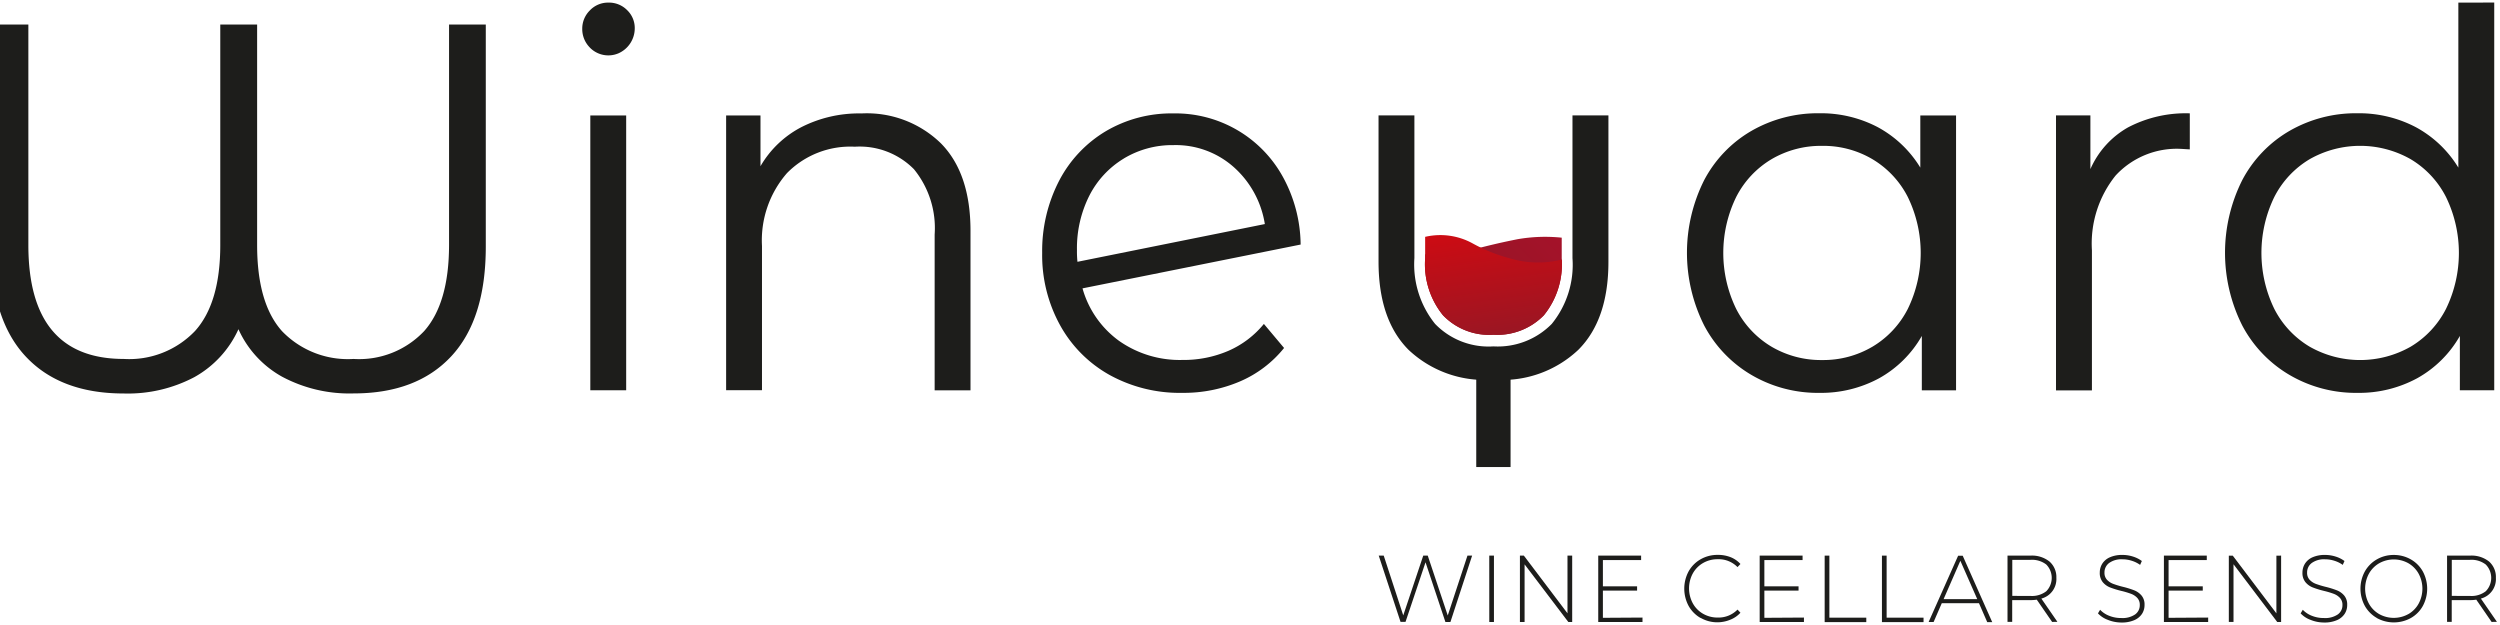 <svg xmlns="http://www.w3.org/2000/svg" xmlns:xlink="http://www.w3.org/1999/xlink" width="200" height="50" viewBox="0 0 200 50">
  <defs>
    <clipPath id="clip-path">
      <rect id="Rectangle_17236" data-name="Rectangle 17236" width="200" height="50" transform="translate(860.557 6.718)" fill="#fff" stroke="#707070" stroke-width="1"/>
    </clipPath>
    <linearGradient id="linear-gradient" x1="1.026" y1="0.085" x2="0.094" y2="0.756" gradientUnits="objectBoundingBox">
      <stop offset="0" stop-color="#a41229"/>
      <stop offset="1" stop-color="#911826"/>
    </linearGradient>
    <linearGradient id="linear-gradient-2" x1="0.406" y1="-0.182" x2="0.663" y2="1.183" gradientUnits="objectBoundingBox">
      <stop offset="0" stop-color="#d20a11"/>
      <stop offset="1" stop-color="#911826"/>
    </linearGradient>
  </defs>
  <g id="Mask_Group_285" data-name="Mask Group 285" transform="translate(-860.557 -6.718)" clip-path="url(#clip-path)">
    <g id="logo_normal" data-name="logo normal" transform="translate(859.84 6.921)">
      <path id="Path_31163" data-name="Path 31163" d="M43.378,65.113V82.88q0,5.811-2.766,8.779T32.8,94.626a11.433,11.433,0,0,1-5.716-1.337,8.184,8.184,0,0,1-3.493-3.8,8.3,8.3,0,0,1-3.514,3.826,11.384,11.384,0,0,1-5.656,1.316q-5.088,0-7.856-2.968T3.8,82.88V65.113H6.784V82.753q0,9.113,7.634,9.115a7.279,7.279,0,0,0,5.7-2.238q2.019-2.238,2.019-6.877V65.113h2.948V82.753q0,4.684,2,6.9A7.308,7.308,0,0,0,32.8,91.868a7.149,7.149,0,0,0,5.656-2.238q1.978-2.238,1.983-6.877V65.113Z" transform="translate(-3.798 -63.355)" fill="#1d1d1b"/>
      <path id="Path_31164" data-name="Path 31164" d="M49.807,67.079a2.089,2.089,0,0,1-.605-1.5,2.037,2.037,0,0,1,.605-1.463,2,2,0,0,1,1.495-.628,2.027,2.027,0,0,1,1.495.607,1.975,1.975,0,0,1,.605,1.442,2.19,2.19,0,0,1-1.3,2.006,2.062,2.062,0,0,1-2.293-.459Zm.04,5.435h2.869V94.5H49.847Z" transform="translate(-1.905 -63.482)" fill="#1d1d1b"/>
      <path id="Path_31165" data-name="Path 31165" d="M77.438,74.107q2.363,2.4,2.363,7V93.861H76.933V81.4a7.453,7.453,0,0,0-1.656-5.227,6.1,6.1,0,0,0-4.725-1.8,7.109,7.109,0,0,0-5.432,2.111,8.186,8.186,0,0,0-2,5.83v11.54H60.251V71.871H63v4.061a8.1,8.1,0,0,1,3.251-3.114,10.145,10.145,0,0,1,4.827-1.107A8.489,8.489,0,0,1,77.438,74.107Z" transform="translate(-1.444 -62.839)" fill="#1d1d1b"/>
      <path id="Path_31166" data-name="Path 31166" d="M99.408,90.708a7.578,7.578,0,0,0,2.852-2.158l1.615,1.924a9.154,9.154,0,0,1-3.514,2.67,11.438,11.438,0,0,1-4.644.92A11.6,11.6,0,0,1,89.9,92.624a10.171,10.171,0,0,1-3.956-3.993,11.6,11.6,0,0,1-1.421-5.756,12.211,12.211,0,0,1,1.352-5.77,9.961,9.961,0,0,1,3.738-3.972,10.34,10.34,0,0,1,5.411-1.424,9.8,9.8,0,0,1,8.745,5.058A11.471,11.471,0,0,1,105.2,82.2l-17.45,3.505a7.767,7.767,0,0,0,2.924,4.2,8.442,8.442,0,0,0,5.069,1.527A9.038,9.038,0,0,0,99.408,90.708ZM91.047,75.323a7.371,7.371,0,0,0-2.752,2.968,9.349,9.349,0,0,0-.989,4.369,7.737,7.737,0,0,0,.04.92l14.99-3.019a7.7,7.7,0,0,0-2.463-4.536,6.984,6.984,0,0,0-4.847-1.78,7.521,7.521,0,0,0-3.979,1.075Z" transform="translate(-0.432 -62.839)" fill="#1d1d1b"/>
      <path id="Path_31167" data-name="Path 31167" d="M155.568,71.872v21.99h-2.738V89.513a8.913,8.913,0,0,1-3.413,3.383,9.746,9.746,0,0,1-4.787,1.17,10.489,10.489,0,0,1-5.413-1.424,9.988,9.988,0,0,1-3.8-3.97,12.957,12.957,0,0,1,0-11.622,9.863,9.863,0,0,1,3.8-3.952,10.629,10.629,0,0,1,5.413-1.4,9.781,9.781,0,0,1,4.665,1.107,8.983,8.983,0,0,1,3.414,3.24V71.872Zm-6.686,18.5a7.453,7.453,0,0,0,2.828-3.026,10.225,10.225,0,0,0,0-8.946,7.449,7.449,0,0,0-2.828-3.026,7.7,7.7,0,0,0-4.018-1.068,7.786,7.786,0,0,0-4.059,1.068,7.449,7.449,0,0,0-2.828,3.026,10.225,10.225,0,0,0,0,8.946,7.453,7.453,0,0,0,2.828,3.026,7.8,7.8,0,0,0,4.059,1.068A7.726,7.726,0,0,0,148.882,90.371Z" transform="translate(1.633 -62.84)" fill="#1d1d1b"/>
      <path id="Path_31168" data-name="Path 31168" d="M168.138,72.833a9.941,9.941,0,0,1,4.949-1.129v2.884l-.688-.041a6.658,6.658,0,0,0-5.25,2.136,8.679,8.679,0,0,0-1.892,5.978V93.867h-2.874v-22h2.752v4.3A7.1,7.1,0,0,1,168.138,72.833Z" transform="translate(2.814 -62.84)" fill="#1d1d1b"/>
      <path id="Path_31169" data-name="Path 31169" d="M196.9,63.483V94.5H194.15V90.155a8.893,8.893,0,0,1-3.413,3.383,9.746,9.746,0,0,1-4.787,1.17,10.479,10.479,0,0,1-5.411-1.424,9.988,9.988,0,0,1-3.8-3.97,12.957,12.957,0,0,1,0-11.622,9.856,9.856,0,0,1,3.8-3.952,10.618,10.618,0,0,1,5.411-1.4,9.781,9.781,0,0,1,4.665,1.107,8.97,8.97,0,0,1,3.414,3.24v-13.2Zm-6.684,27.53a7.46,7.46,0,0,0,2.826-3.026,10.225,10.225,0,0,0,0-8.946,7.456,7.456,0,0,0-2.826-3.026,8.179,8.179,0,0,0-8.084,0,7.46,7.46,0,0,0-2.828,3.026,10.24,10.24,0,0,0,0,8.946,7.465,7.465,0,0,0,2.828,3.026,8.179,8.179,0,0,0,8.084,0Z" transform="translate(3.356 -63.482)" fill="#1d1d1b"/>
      <path id="Path_31170" data-name="Path 31170" d="M125.87,71.856V83.27a7.5,7.5,0,0,1-1.656,5.266,6.058,6.058,0,0,1-4.667,1.8,5.95,5.95,0,0,1-4.668-1.8,7.58,7.58,0,0,1-1.655-5.266V71.856h-2.869V83.562q0,4.641,2.4,7.048a8.868,8.868,0,0,0,6.567,2.4h.449a8.859,8.859,0,0,0,6.567-2.4q2.41-2.409,2.408-7.048V71.856Z" transform="translate(0.645 -62.828)" fill="#1d1d1b"/>
      <rect id="Rectangle_17237" data-name="Rectangle 17237" width="2.745" height="9.334" transform="translate(118.817 27.826)" fill="#1d1d1b"/>
      <path id="Path_31171" data-name="Path 31171" d="M115.364,87.144a6.469,6.469,0,0,1-1.429-4.55v-.326a18.605,18.605,0,0,0,3.562-.326c1.641-.4,2.023-.518,3.8-.879a12.887,12.887,0,0,1,3.564-.128v1.659a6.478,6.478,0,0,1-1.433,4.55A5.208,5.208,0,0,1,119.4,88.7,5.13,5.13,0,0,1,115.364,87.144Z" transform="translate(0.794 -62.124)" fill="url(#linear-gradient)"/>
      <path id="Path_31172" data-name="Path 31172" d="M115.364,87.156a6.475,6.475,0,0,1-1.429-4.55V80.881a5.351,5.351,0,0,1,3.817.534A12.965,12.965,0,0,0,120.71,82.6a7.806,7.806,0,0,0,4.152.1v-.087a6.486,6.486,0,0,1-1.433,4.55,5.22,5.22,0,0,1-4.032,1.552A5.138,5.138,0,0,1,115.364,87.156Z" transform="translate(0.794 -62.136)" fill="url(#linear-gradient-2)"/>
      <path id="Path_31173" data-name="Path 31173" d="M117.841,104.522l-1.737,5.312h-.4l-1.591-4.778-1.6,4.766h-.4l-1.744-5.3h.4l1.562,4.782,1.6-4.782h.36l1.6,4.789,1.577-4.789Z" transform="translate(0.646 -60.275)" fill="#1d1d1b"/>
      <path id="Path_31174" data-name="Path 31174" d="M118.858,104.522h.375v5.312h-.373Z" transform="translate(1 -60.275)" fill="#1d1d1b"/>
      <path id="Path_31175" data-name="Path 31175" d="M125.394,104.522v5.312h-.308l-3.5-4.613v4.613h-.373v-5.312h.315l3.49,4.614v-4.614Z" transform="translate(1.098 -60.275)" fill="#1d1d1b"/>
      <path id="Path_31176" data-name="Path 31176" d="M130.767,109.477v.356h-3.54v-5.311h3.43v.356H127.6v2.1h2.735v.342H127.6v2.177Z" transform="translate(1.349 -60.275)" fill="#1d1d1b"/>
      <path id="Path_31177" data-name="Path 31177" d="M135.135,109.512a2.531,2.531,0,0,1-.953-.963,2.921,2.921,0,0,1,0-2.763,2.543,2.543,0,0,1,.953-.963,2.687,2.687,0,0,1,1.361-.356,2.751,2.751,0,0,1,1.032.178,2.1,2.1,0,0,1,.8.55l-.234.249a2.109,2.109,0,0,0-1.577-.63,2.307,2.307,0,0,0-1.173.3,2.189,2.189,0,0,0-.827.838,2.521,2.521,0,0,0,0,2.389,2.164,2.164,0,0,0,.827.839,2.307,2.307,0,0,0,1.173.3,2.111,2.111,0,0,0,1.577-.637l.234.251a2.143,2.143,0,0,1-.8.554,2.718,2.718,0,0,1-1.025.212,2.669,2.669,0,0,1-1.362-.356Z" transform="translate(1.624 -60.279)" fill="#1d1d1b"/>
      <path id="Path_31178" data-name="Path 31178" d="M143.167,109.477v.356h-3.542v-5.311h3.432v.356H140v2.1h2.735v.342H140v2.177Z" transform="translate(1.866 -60.275)" fill="#1d1d1b"/>
      <path id="Path_31179" data-name="Path 31179" d="M144.616,104.522h.377v4.963h2.953v.356h-3.33Z" transform="translate(2.074 -60.275)" fill="#1d1d1b"/>
      <path id="Path_31180" data-name="Path 31180" d="M149.015,104.522h.375v4.963h2.953v.356h-3.328Z" transform="translate(2.257 -60.275)" fill="#1d1d1b"/>
      <path id="Path_31181" data-name="Path 31181" d="M156.63,108.33h-2.977l-.652,1.5h-.4l2.36-5.3h.366l2.362,5.312h-.4ZM156.49,108l-1.35-3.066L153.8,108Z" transform="translate(2.406 -60.275)" fill="#1d1d1b"/>
      <path id="Path_31182" data-name="Path 31182" d="M162.227,109.826,161,108.046a3.673,3.673,0,0,1-.5.037h-1.466v1.738h-.375v-5.3h1.84a2.248,2.248,0,0,1,1.519.475,1.644,1.644,0,0,1,.549,1.3,1.613,1.613,0,0,1-1.2,1.663l1.283,1.859Zm-1.72-2.079a1.861,1.861,0,0,0,1.254-.376,1.529,1.529,0,0,0,0-2.136,1.867,1.867,0,0,0-1.254-.376h-1.466v2.884Z" transform="translate(2.659 -60.275)" fill="#1d1d1b"/>
      <path id="Path_31183" data-name="Path 31183" d="M166.4,109.666a2.056,2.056,0,0,1-.795-.52l.172-.288a1.976,1.976,0,0,0,.729.482,2.524,2.524,0,0,0,.963.178,1.792,1.792,0,0,0,1.108-.287.9.9,0,0,0,.373-.751.8.8,0,0,0-.2-.57,1.277,1.277,0,0,0-.49-.326,6.566,6.566,0,0,0-.793-.237,7.335,7.335,0,0,1-.9-.279,1.449,1.449,0,0,1-.58-.422,1.149,1.149,0,0,1-.237-.762,1.33,1.33,0,0,1,.2-.712,1.362,1.362,0,0,1,.605-.511,2.393,2.393,0,0,1,1.015-.19,2.734,2.734,0,0,1,.836.13,2.376,2.376,0,0,1,.71.356l-.139.31a2.329,2.329,0,0,0-.678-.333,2.458,2.458,0,0,0-.729-.114,1.688,1.688,0,0,0-1.078.3.939.939,0,0,0-.366.767.8.8,0,0,0,.2.568,1.308,1.308,0,0,0,.492.328,7.311,7.311,0,0,0,.8.242,7.379,7.379,0,0,1,.9.281,1.477,1.477,0,0,1,.574.413,1.106,1.106,0,0,1,.239.748,1.278,1.278,0,0,1-.2.712,1.385,1.385,0,0,1-.619.509,2.477,2.477,0,0,1-1.032.189,2.883,2.883,0,0,1-1.072-.207Z" transform="translate(2.949 -60.279)" fill="#1d1d1b"/>
      <path id="Path_31184" data-name="Path 31184" d="M174.21,109.477v.356h-3.54v-5.311h3.43v.356h-3.057v2.1h2.735v.342h-2.735v2.177Z" transform="translate(3.16 -60.275)" fill="#1d1d1b"/>
      <path id="Path_31185" data-name="Path 31185" d="M179.838,104.522v5.312h-.308l-3.5-4.622v4.613h-.375v-5.3h.316l3.49,4.614v-4.614Z" transform="translate(3.368 -60.275)" fill="#1d1d1b"/>
      <path id="Path_31186" data-name="Path 31186" d="M181.965,109.666a2.037,2.037,0,0,1-.795-.52l.172-.288a1.977,1.977,0,0,0,.729.482,2.517,2.517,0,0,0,.963.178,1.792,1.792,0,0,0,1.108-.287.9.9,0,0,0,.373-.751.8.8,0,0,0-.2-.57,1.291,1.291,0,0,0-.49-.326,6.667,6.667,0,0,0-.793-.237,7.241,7.241,0,0,1-.9-.279,1.437,1.437,0,0,1-.58-.422,1.15,1.15,0,0,1-.237-.762,1.33,1.33,0,0,1,.2-.712,1.358,1.358,0,0,1,.6-.511,2.406,2.406,0,0,1,1.017-.19,2.75,2.75,0,0,1,.836.13,2.394,2.394,0,0,1,.71.356l-.139.31a2.329,2.329,0,0,0-.678-.333,2.458,2.458,0,0,0-.729-.114,1.688,1.688,0,0,0-1.079.3.939.939,0,0,0-.366.767.8.8,0,0,0,.2.568,1.309,1.309,0,0,0,.492.328,7.314,7.314,0,0,0,.8.242,7.241,7.241,0,0,1,.9.281,1.469,1.469,0,0,1,.576.413,1.113,1.113,0,0,1,.239.748,1.278,1.278,0,0,1-.2.712,1.385,1.385,0,0,1-.619.509,2.477,2.477,0,0,1-1.032.189A2.882,2.882,0,0,1,181.965,109.666Z" transform="translate(3.598 -60.279)" fill="#1d1d1b"/>
      <path id="Path_31187" data-name="Path 31187" d="M187.071,109.511a2.554,2.554,0,0,1-.958-.967,2.888,2.888,0,0,1,0-2.747,2.559,2.559,0,0,1,.958-.968,2.665,2.665,0,0,1,1.362-.356,2.705,2.705,0,0,1,1.364.356,2.527,2.527,0,0,1,.956.963,2.908,2.908,0,0,1,0,2.763,2.515,2.515,0,0,1-.956.963,2.825,2.825,0,0,1-2.726,0Zm2.528-.308a2.17,2.17,0,0,0,.821-.839,2.521,2.521,0,0,0,0-2.389,2.195,2.195,0,0,0-.82-.839,2.393,2.393,0,0,0-2.336,0,2.193,2.193,0,0,0-.824.839,2.521,2.521,0,0,0,0,2.389,2.168,2.168,0,0,0,.824.839A2.393,2.393,0,0,0,189.6,109.2Z" transform="translate(3.789 -60.279)" fill="#1d1d1b"/>
      <path id="Path_31188" data-name="Path 31188" d="M195.978,109.826l-1.225-1.78a3.674,3.674,0,0,1-.5.037h-1.465v1.738h-.373v-5.3h1.842a2.244,2.244,0,0,1,1.519.475,1.645,1.645,0,0,1,.545,1.3,1.613,1.613,0,0,1-1.2,1.663l1.283,1.859Zm-1.72-2.079a1.853,1.853,0,0,0,1.254-.376,1.529,1.529,0,0,0,0-2.136,1.861,1.861,0,0,0-1.254-.376h-1.465v2.884Z" transform="translate(4.067 -60.275)" fill="#1d1d1b"/>
    </g>
  </g>
</svg>
